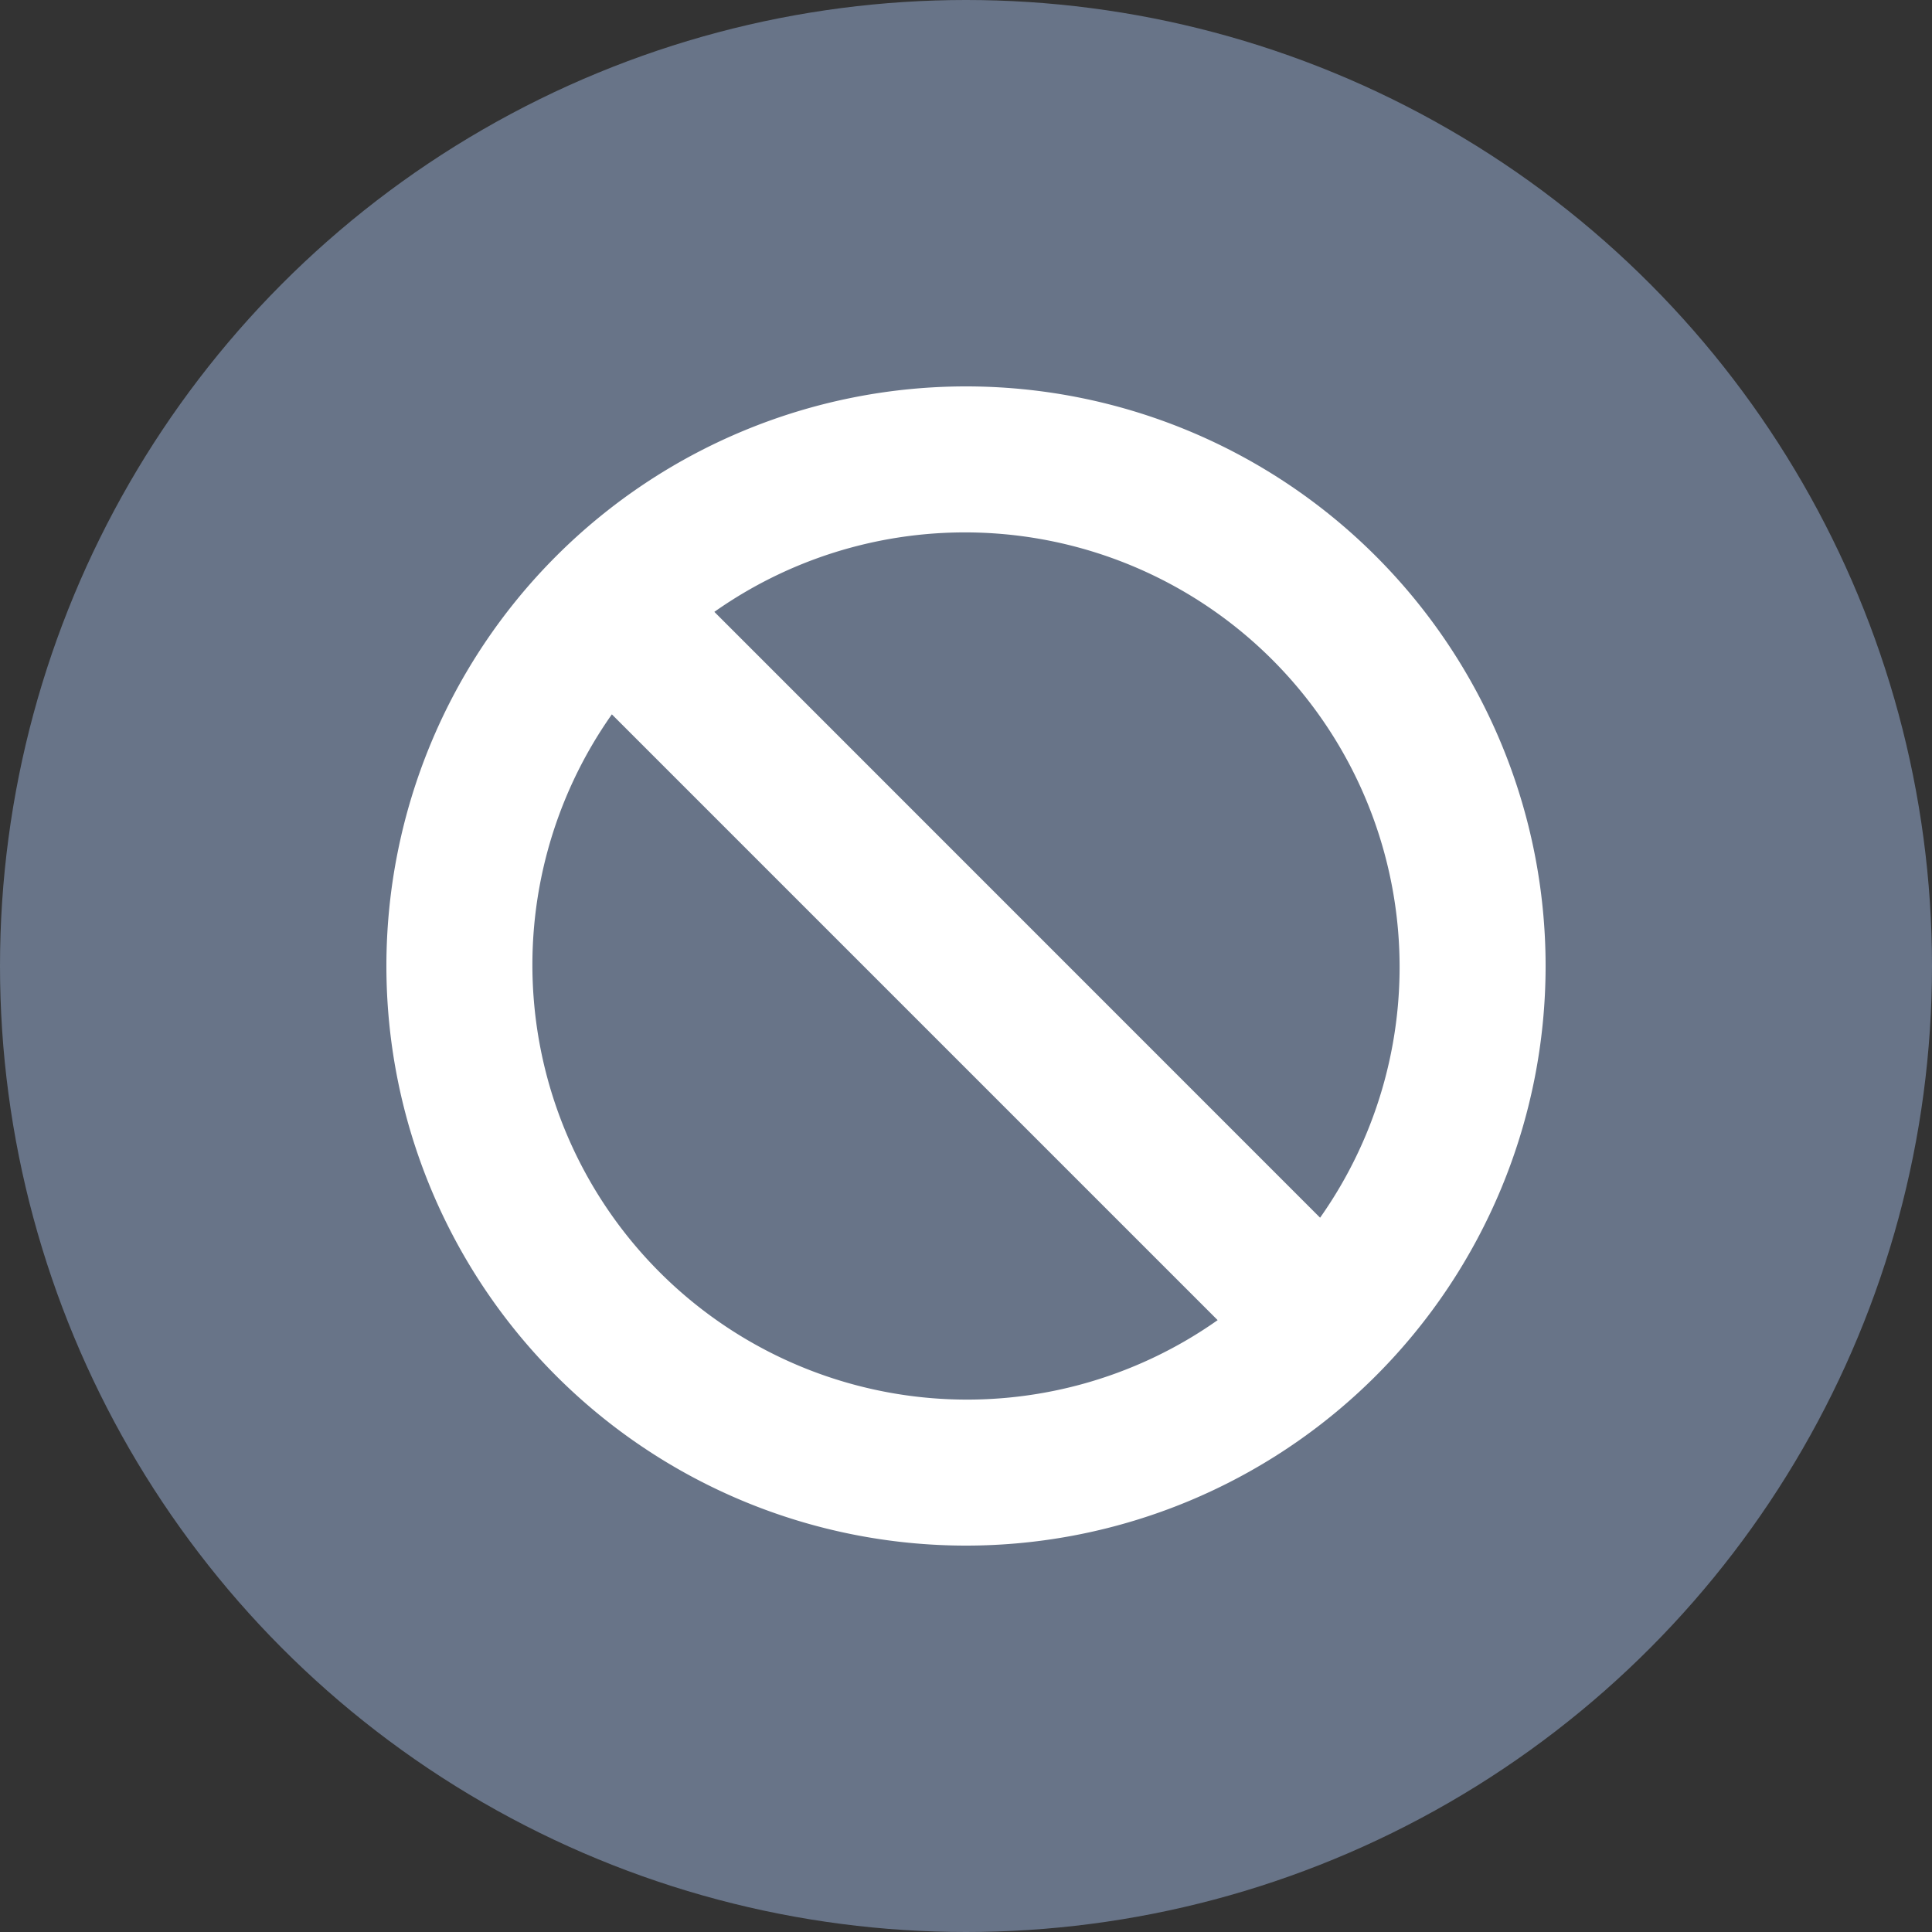 <?xml version="1.0" encoding="UTF-8"?> <svg xmlns="http://www.w3.org/2000/svg" width="20" height="20" viewBox="0 0 20 20"><rect x="0" y="0" width="20" height="20" fill="#333333" stroke="none"/><g id="features-not-applicable" transform="translate(-643 -502)"><circle id="楕円形_2" data-name="楕円形 2" cx="10" cy="10" r="10" transform="translate(643 502)" fill="#687488"></circle><g id="禁止マークのアイコン素材" transform="translate(645 504)"><path id="パス_1" data-name="パス 1" d="M6,0a6,6,0,1,0,6,6A6,6,0,0,0,6,0ZM2.334,3.395,8.605,9.666A4.5,4.5,0,0,1,2.334,3.395Zm7.331,5.21L3.395,2.334A4.5,4.5,0,0,1,9.666,8.605Z" transform="translate(2 2)" fill="#fff"></path></g></g></svg> 